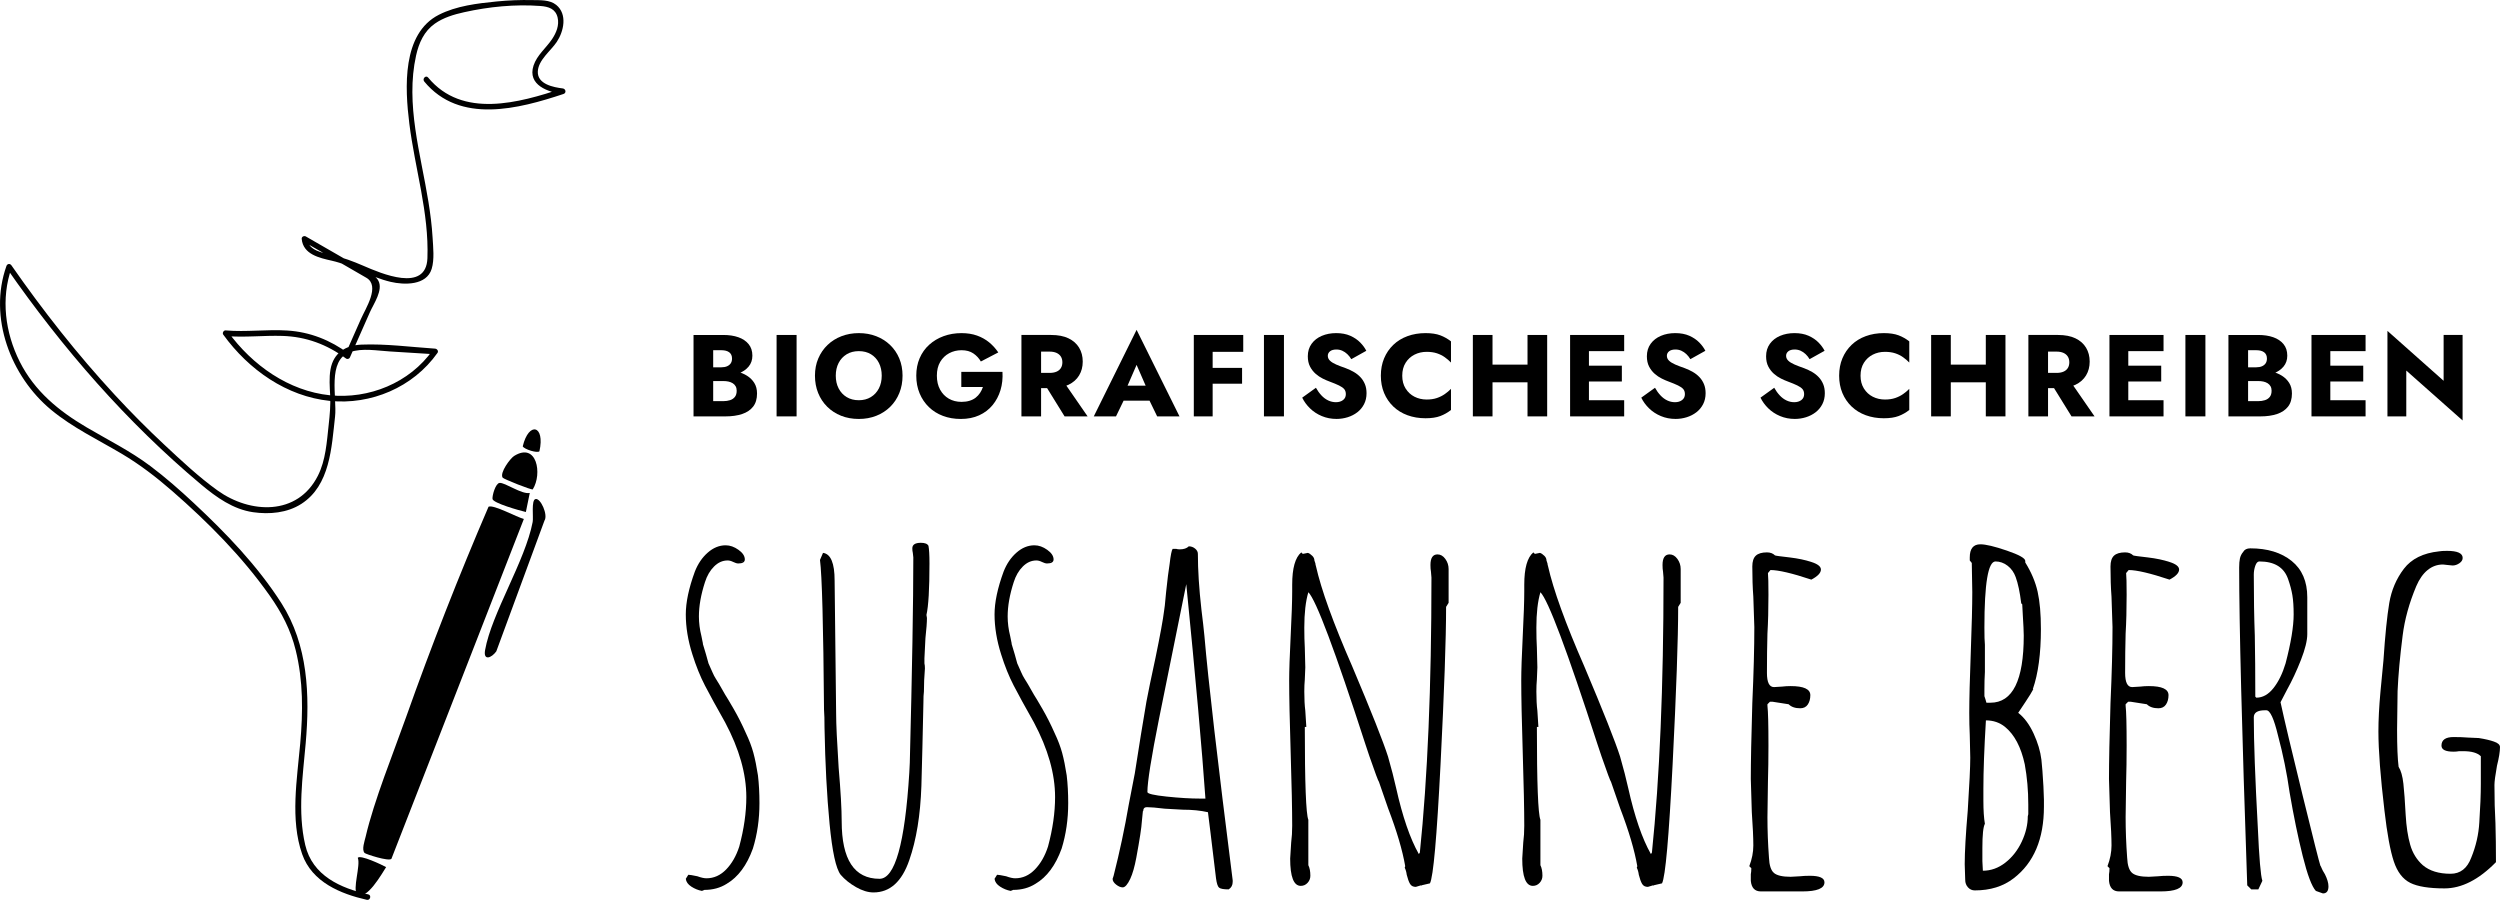 <?xml version="1.0" encoding="UTF-8"?><svg id="Ebene_2" xmlns="http://www.w3.org/2000/svg" viewBox="0 0 347.872 125.215"><g id="Components"><g id="_8e89f31e-a565-433e-a187-399749d4ab02_4"><path d="M54.464,119.508c-.392.39-3.568-.658-3.727-.816-.446-.445.008-1.692.138-2.253,1.168-5.036,3.857-11.644,5.64-16.674,3.493-9.856,7.349-19.693,11.464-29.255.687-.339,3.951,1.463,4.915,1.704l-18.43,47.294Z"/><path d="M69.059,90.635c-.671.935-1.835,1.362-1.559-.185.91-5.105,5.583-12.385,6.62-17.817.126-.658-.217-3.027.386-3.189.713-.191,1.786,2.22,1.255,3l-6.701,18.19Z"/><path d="M71.535,63.449c3.177-1.981,3.958,2.494,2.598,4.646-.199.106-4.073-1.442-4.193-1.633-.434-.69,1.071-2.687,1.595-3.014Z"/><path d="M49.713,124.408c-.713-.591.5-4.021.071-5.043.312-.475,3.366.97,3.945,1.291-.53.812-2.759,4.795-4.017,3.752Z"/><path d="M73.717,68.594l-.543,2.652c-.88-.203-4.575-1.246-4.642-1.815-.056-.474.418-2.168.98-2.233.746-.086,3.082,1.631,4.205,1.396Z"/><path d="M75.062,62.79c-.252.31-2.113-.265-2.323-.681.839-3.521,3.136-2.944,2.323.681Z"/><path d="M96.199,123.372c-.468-.304-.726-.667-.772-1.088l.351-.562c.185,0,.607.07,1.263.21.515.188.935.281,1.263.281,1.029,0,1.942-.409,2.738-1.228.795-.819,1.404-1.884,1.826-3.195.654-2.432.982-4.726.982-6.88,0-3.229-.982-6.692-2.948-10.39-1.217-2.151-2.153-3.861-2.808-5.125s-1.241-2.714-1.754-4.353c-.609-1.919-.913-3.767-.913-5.546,0-1.685.421-3.673,1.263-5.967.422-1.076,1.019-1.954,1.791-2.632.772-.678,1.603-1.019,2.492-1.019.607,0,1.204.212,1.79.632s.878.866.878,1.334c0,.375-.306.562-.913.562-.187,0-.421-.07-.702-.21-.281-.141-.538-.21-.772-.21-.703,0-1.334.281-1.895.843-.562.56-.984,1.287-1.264,2.176-.562,1.732-.843,3.323-.843,4.773,0,.89.116,1.803.351,2.738.046.281.093.516.14.703s.07.328.07.421l.422,1.404.35,1.263.562,1.264c.141.328.293.621.457.876.163.259.316.504.456.738l.843,1.474c.187.281.585.948,1.194,2.001.607,1.053,1.169,2.166,1.684,3.335.468.982.819,1.907,1.054,2.773.233.866.444,1.907.631,3.123.141,1.17.21,2.457.21,3.861,0,2.247-.304,4.353-.912,6.318-.843,2.341-2.06,3.979-3.651,4.914-.89.562-1.919.843-3.089.843l-.35.141c-.516-.095-1.007-.294-1.475-.597ZM103.29,78.196c0-.046-.024-.07-.07-.07v.07h.07Z"/><path d="M119.119,123.442c-.866-.492-1.579-1.065-2.141-1.72-.656-.843-1.17-3.206-1.544-7.09-.375-3.885-.609-8.33-.703-13.34,0-1.122-.024-1.965-.069-2.526-.094-11.747-.281-18.698-.562-20.851l.421-.984c1.076.141,1.615,1.429,1.615,3.861l.212,18.604c0,1.312.116,3.792.35,7.442.281,3.277.422,5.757.422,7.442,0,5.336,1.754,8.004,5.266,8.004,2.151,0,3.532-4.914,4.141-14.742l.07-1.404c.327-12.871.491-22.395.491-28.573l-.069-.632c-.047-.185-.07-.397-.07-.631,0-.515.397-.772,1.194-.772.56,0,.912.14,1.053.421.093.469.14,1.288.14,2.457,0,3.557-.14,5.945-.421,7.161l.069.421c0,.609-.069,1.545-.21,2.808l-.14,2.808v.702c.046.188.069.422.069.703-.094,1.123-.14,2.2-.14,3.229-.047.328-.07.843-.07,1.544-.094,4.448-.187,8.309-.281,11.584-.14,4.072-.702,7.512-1.685,10.319-1.029,2.997-2.691,4.494-4.983,4.494-.75,0-1.557-.246-2.423-.737Z"/><path d="M139.162,123.372c-.468-.304-.726-.667-.772-1.088l.351-.562c.185,0,.607.07,1.263.21.515.188.935.281,1.263.281,1.029,0,1.942-.409,2.738-1.228.795-.819,1.404-1.884,1.826-3.195.654-2.432.982-4.726.982-6.88,0-3.229-.982-6.692-2.948-10.39-1.217-2.151-2.153-3.861-2.808-5.125-.656-1.263-1.241-2.714-1.754-4.353-.609-1.919-.913-3.767-.913-5.546,0-1.685.421-3.673,1.263-5.967.422-1.076,1.019-1.954,1.791-2.632.772-.678,1.603-1.019,2.492-1.019.607,0,1.204.212,1.79.632s.878.866.878,1.334c0,.375-.306.562-.913.562-.187,0-.421-.07-.702-.21-.281-.141-.538-.21-.772-.21-.703,0-1.334.281-1.895.843-.562.56-.984,1.287-1.264,2.176-.562,1.732-.843,3.323-.843,4.773,0,.89.116,1.803.351,2.738.046.281.093.516.14.703s.07.328.07.421l.422,1.404.35,1.263.562,1.264c.141.328.293.621.457.876.163.259.316.504.456.738l.843,1.474c.187.281.585.948,1.194,2.001.607,1.053,1.169,2.166,1.684,3.335.468.982.819,1.907,1.054,2.773.233.866.444,1.907.631,3.123.141,1.17.21,2.457.21,3.861,0,2.247-.304,4.353-.912,6.318-.843,2.341-2.06,3.979-3.651,4.914-.89.562-1.919.843-3.089.843l-.35.141c-.516-.095-1.007-.294-1.475-.597ZM146.252,78.196c0-.046-.024-.07-.07-.07v.07h.07Z"/><path d="M169.629,123.512c-.188-.165-.328-.596-.422-1.298-.421-3.416-.678-5.546-.772-6.389l-.35-2.807c-1.031-.234-2.201-.351-3.511-.351l-2.526-.141c-1.123-.14-1.944-.21-2.457-.21-.281,0-.445.118-.492.351,0,.14-.024.21-.069.21l-.141,1.404c-.047.843-.304,2.528-.772,5.055-.235,1.263-.516,2.245-.843,2.948-.375.795-.726,1.193-1.053,1.193-.281,0-.587-.129-.913-.385-.328-.257-.491-.526-.491-.807l.07-.21.069-.212c.843-3.322,1.545-6.621,2.107-9.898l.843-4.354.843-5.335.772-4.633c.234-1.264.654-3.3,1.263-6.108.656-3.182,1.053-5.358,1.194-6.529.046-.141.14-1.006.281-2.598.187-1.778.351-3.088.491-3.93.141-1.216.281-1.919.421-2.106h.492c.14.047.303.069.491.069.562,0,.982-.14,1.263-.421.328,0,.621.104.878.316.257.21.387.456.387.737,0,2.247.163,4.821.491,7.723.187,1.498.327,2.738.421,3.72.515,6.037,1.826,17.364,3.932,33.978v.21c0,.468-.188.819-.562,1.053-.702,0-1.147-.082-1.334-.246ZM167.734,111.122c-.469-6.74-1.359-16.685-2.667-29.836l-3.792,18.744c-1.076,5.383-1.615,8.775-1.615,10.18,0,.235.89.445,2.669.632,1.778.187,3.345.281,4.702.281h.703Z"/><path d="M196.201,122.985c-.165-.281-.316-.702-.456-1.263-.047-.374-.141-.703-.281-.984l.07-.21c-.376-2.198-1.17-4.889-2.388-8.073l-1.263-3.651c-.094-.093-.538-1.287-1.334-3.58l-.562-1.685c-4.213-13.01-6.857-20.054-7.933-21.131-.375,1.264-.562,2.902-.562,4.915,0,1.076.022,2.012.07,2.807l.069,2.738-.069,1.685c-.048.516-.07,1.078-.07,1.685,0,1.029.046,1.919.14,2.667l.141,2.247h-.21c0,7.817.163,12.122.491,12.918v6.318c.187.375.281.866.281,1.474,0,.376-.129.703-.387.984s-.573.421-.947.421c-.984,0-1.475-1.263-1.475-3.791l.14-2.247c.094-.702.141-1.474.141-2.316,0-2.247-.07-5.617-.21-10.109-.141-4.494-.21-7.864-.21-10.109,0-1.357.069-3.441.21-6.249.14-2.76.21-4.819.21-6.177v-.913c0-2.292.421-3.791,1.263-4.492l.212.21.702-.141c.187.048.397.188.632.422.185.188.281.398.281.632l.14.421c0,.094.024.21.07.351.749,3.323,2.432,7.98,5.054,13.97,2.669,6.318,4.329,10.508,4.985,12.566.468,1.638.843,3.089,1.123,4.353.888,3.979,1.942,7.045,3.16,9.196l.14-.21c1.076-10.39,1.615-23.143,1.615-38.26l-.07-.843c-.047-.234-.069-.538-.069-.913,0-.982.327-1.474.982-1.474.422,0,.784.21,1.088.631.304.422.456.89.456,1.404v4.704l-.35.562c0,4.447-.259,11.748-.772,21.903-.516,10.156-1.007,15.679-1.475,16.569l-1.194.28v.07l-.069-.07-.703.212c-.375,0-.644-.141-.807-.422Z"/><path d="M228.494,122.985c-.165-.281-.316-.702-.456-1.263-.047-.374-.141-.703-.281-.984l.07-.21c-.376-2.198-1.17-4.889-2.388-8.073l-1.263-3.651c-.094-.093-.538-1.287-1.334-3.58l-.562-1.685c-4.213-13.01-6.857-20.054-7.933-21.131-.375,1.264-.562,2.902-.562,4.915,0,1.076.022,2.012.07,2.807l.069,2.738-.069,1.685c-.048.516-.07,1.078-.07,1.685,0,1.029.046,1.919.14,2.667l.141,2.247h-.21c0,7.817.163,12.122.491,12.918v6.318c.187.375.281.866.281,1.474,0,.376-.129.703-.387.984-.257.281-.573.421-.947.421-.984,0-1.475-1.263-1.475-3.791l.14-2.247c.094-.702.141-1.474.141-2.316,0-2.247-.07-5.617-.21-10.109-.141-4.494-.21-7.864-.21-10.109,0-1.357.069-3.441.21-6.249.14-2.76.21-4.819.21-6.177v-.913c0-2.292.421-3.791,1.263-4.492l.212.21.702-.141c.187.048.397.188.632.422.185.188.281.398.281.632l.14.421c0,.094.024.21.07.351.749,3.323,2.432,7.98,5.054,13.97,2.669,6.318,4.329,10.508,4.985,12.566.468,1.638.843,3.089,1.123,4.353.888,3.979,1.942,7.045,3.16,9.196l.14-.21c1.076-10.39,1.615-23.143,1.615-38.26l-.07-.843c-.047-.234-.069-.538-.069-.913,0-.982.327-1.474.982-1.474.422,0,.784.21,1.088.631.304.422.456.89.456,1.404v4.704l-.35.562c0,4.447-.259,11.748-.772,21.903-.516,10.156-1.007,15.679-1.475,16.569l-1.194.28v.07l-.069-.07-.703.212c-.375,0-.644-.141-.807-.422Z"/><path d="M243.623,122.565v-.913c.046-.234.07-.515.07-.843l-.281-.281c.374-.982.562-1.941.562-2.878,0-1.076-.07-2.62-.212-4.633l-.14-4.633c0-2.341.07-5.851.21-10.531.187-4.164.281-7.698.281-10.6l-.14-4.213c-.095-1.263-.141-2.667-.141-4.211,0-.703.163-1.206.491-1.51.327-.304.843-.456,1.545-.456.466,0,.843.14,1.122.421.094.047.773.141,2.037.281,1.169.141,2.176.351,3.019.632.888.281,1.334.632,1.334,1.053,0,.469-.445.937-1.334,1.404-2.667-.888-4.563-1.334-5.686-1.334l-.351.421c.046.422.07,1.429.07,3.019,0,2.013-.047,3.816-.141,5.405-.047,1.639-.069,3.464-.069,5.476,0,1.312.327,1.966.982,1.966l1.123-.069c.374-.047.772-.07,1.194-.07,1.825,0,2.738.421,2.738,1.263,0,.516-.118.948-.351,1.298-.235.351-.587.526-1.053.526-.703,0-1.241-.185-1.615-.56l-2.247-.351h-.351l-.351.351v.21c.094.795.141,2.644.141,5.546,0,1.825-.025,3.486-.07,4.983l-.07,4.985c0,1.825.07,3.698.212,5.617.046,1.076.281,1.79.702,2.141.421.35,1.194.526,2.317.526l1.263-.07c.421-.046.888-.07,1.404-.07,1.357,0,2.035.306,2.035.913,0,.843-1.029,1.263-3.088,1.263h-5.757c-.843,0-1.312-.491-1.404-1.474Z"/><path d="M273.844,123.476c-.257-.281-.387-.631-.387-1.053l-.069-2.176c0-1.685.14-4.164.421-7.442.234-3.65.351-6.107.351-7.371l-.07-3.159c-.047-.935-.07-1.966-.07-3.089,0-1.871.07-4.657.21-8.354.141-3.791.212-6.599.212-8.425l-.07-4.072-.281-.35v-.422c0-1.216.491-1.825,1.475-1.825.747,0,1.976.293,3.685.878,1.709.585,2.563,1.065,2.563,1.438v.212c.843,1.357,1.415,2.714,1.72,4.072.303,1.357.456,3.088.456,5.195,0,3.417-.375,6.202-1.123,8.354h.07c-.188.375-.562.984-1.123,1.826l-.984,1.474c.843.656,1.556,1.615,2.142,2.879.584,1.263.947,2.481,1.088,3.65.046.422.093.937.14,1.545.046.609.093,1.334.141,2.176l.069,1.825v.982c0,4.494-1.404,7.818-4.211,9.969-1.451,1.123-3.254,1.685-5.407,1.685-.375,0-.691-.141-.947-.422ZM279.039,120.037c.959-.749,1.72-1.72,2.282-2.913.562-1.194.843-2.375.843-3.545l.069-.281v-1.334c0-1.966-.165-3.838-.491-5.617-.516-2.386-1.428-4.117-2.738-5.195-.749-.607-1.639-.913-2.667-.913-.235,3.886-.351,7.068-.351,9.547v1.616c0,1.357.07,2.434.21,3.229-.234.421-.35,1.544-.35,3.369v1.826l.069,1.334c1.123,0,2.164-.374,3.125-1.123ZM276.968,97.782c3.089,0,4.635-3.111,4.635-9.337,0-.513-.048-1.519-.141-3.019l-.07-1.334-.14-.14c-.188-1.545-.445-2.761-.772-3.651-.235-.654-.609-1.181-1.123-1.579-.516-.397-1.078-.597-1.685-.597-1.031,0-1.544,3.066-1.544,9.197,0,1.17.022,1.965.069,2.386v3.791c-.047.749-.069,1.591-.069,2.528v.843l.14.421.141.491h.56Z"/><path d="M293.464,122.565v-.913c.046-.234.07-.515.07-.843l-.281-.281c.374-.982.562-1.941.562-2.878,0-1.076-.07-2.62-.212-4.633l-.14-4.633c0-2.341.07-5.851.21-10.531.187-4.164.281-7.698.281-10.6l-.14-4.213c-.095-1.263-.141-2.667-.141-4.211,0-.703.163-1.206.491-1.51.327-.304.843-.456,1.545-.456.466,0,.843.14,1.122.421.094.047.773.141,2.037.281,1.169.141,2.176.351,3.019.632.888.281,1.334.632,1.334,1.053,0,.469-.445.937-1.334,1.404-2.667-.888-4.563-1.334-5.686-1.334l-.351.421c.046.422.07,1.429.07,3.019,0,2.013-.047,3.816-.141,5.405-.047,1.639-.069,3.464-.069,5.476,0,1.312.327,1.966.982,1.966l1.123-.069c.374-.047.772-.07,1.194-.07,1.825,0,2.738.421,2.738,1.263,0,.516-.118.948-.351,1.298-.235.351-.587.526-1.053.526-.703,0-1.241-.185-1.615-.56l-2.247-.351h-.351l-.351.351v.21c.094.795.141,2.644.141,5.546,0,1.825-.025,3.486-.07,4.983l-.07,4.985c0,1.825.07,3.698.212,5.617.046,1.076.281,1.79.702,2.141.421.35,1.194.526,2.317.526l1.263-.07c.421-.046.888-.07,1.404-.07,1.357,0,2.035.306,2.035.913,0,.843-1.029,1.263-3.088,1.263h-5.757c-.843,0-1.312-.491-1.404-1.474Z"/><path d="M322.248,123.969c-.562-.609-1.17-2.223-1.825-4.845-.656-2.62-1.263-5.569-1.825-8.845-.376-2.669-.913-5.311-1.615-7.933-.562-2.341-1.101-3.511-1.616-3.511h-.21c-1.029,0-1.544.329-1.544.984,0,3.37.187,8.495.562,15.375.187,4.211.397,6.668.631,7.371l-.56,1.193h-.984l-.562-.562c-.749-21.623-1.123-36.365-1.123-44.227,0-.515.035-.935.106-1.263s.222-.632.456-.913c.187-.327.515-.491.984-.491,2.386,0,4.305.585,5.757,1.754,1.45,1.17,2.176,2.856,2.176,5.055v5.125c0,.89-.294,2.083-.878,3.58-.587,1.498-1.229,2.879-1.931,4.142l-.913,1.756c.515,2.386,1.532,6.68,3.054,12.882,1.52,6.201,2.353,9.489,2.492,9.862.046.048.106.165.175.351.07.188.222.469.457.843.327.656.491,1.217.491,1.685,0,.654-.257.982-.772.982l-.984-.35ZM316.351,95.747c.702-.888,1.263-2.037,1.685-3.441.747-2.854,1.123-5.125,1.123-6.809,0-1.076-.06-1.966-.176-2.667-.118-.703-.316-1.45-.597-2.247-.562-1.638-1.895-2.457-4.001-2.457-.235,0-.421.2-.562.597-.14.398-.21.807-.21,1.228,0,3.136.046,5.968.14,8.495.047,2.528.07,5.36.07,8.495l.141.141c.888,0,1.684-.444,2.386-1.334Z"/><path d="M335.376,122.845c-1.031-.515-1.791-1.51-2.282-2.983-.491-1.475-.925-3.826-1.298-7.056-.562-4.726-.843-8.399-.843-11.021,0-1.591.093-3.416.281-5.476l.421-4.423c.234-3.51.503-6.166.807-7.968.304-1.801.984-3.392,2.037-4.774,1.053-1.379,2.679-2.187,4.879-2.422.234-.046.607-.07,1.123-.07,1.45,0,2.176.329,2.176.984,0,.281-.153.526-.456.737-.306.21-.622.316-.948.316l-.702-.07-.632-.069c-.797,0-1.509.257-2.141.772s-1.159,1.263-1.579,2.247c-.984,2.341-1.615,4.633-1.895,6.879-.376,2.95-.609,5.524-.703,7.723l-.07,5.405c0,2.294.07,4.002.212,5.126.327.515.549,1.298.666,2.351.116,1.053.222,2.492.316,4.317.093,1.639.304,3.032.632,4.177.327,1.148.912,2.095,1.754,2.844.937.795,2.223,1.193,3.861,1.193,1.357,0,2.317-.747,2.879-2.245.654-1.591,1.028-3.23,1.123-4.914.14-2.107.21-3.885.21-5.336v-3.861c-.469-.468-1.288-.702-2.457-.702h-.562c-.235.047-.491.069-.772.069-1.123,0-1.685-.281-1.685-.841,0-.795.562-1.194,1.685-1.194.794,0,1.45.024,1.965.07l1.545.069c.888.141,1.59.306,2.106.492.562.187.843.444.843.772,0,.609-.14,1.474-.421,2.597-.235,1.312-.351,2.201-.351,2.669,0,1.965.046,3.744.14,5.335.047,1.639.07,3.439.07,5.405-2.386,2.435-4.773,3.651-7.161,3.651-2.153,0-3.745-.257-4.773-.772Z"/><path d="M98.544,51.11h1.829c.313,0,.579-.049.801-.145.221-.098.39-.235.51-.413.118-.177.177-.396.177-.655,0-.388-.128-.679-.388-.875-.259-.194-.625-.29-1.101-.29h-1.133v7.089h1.392c.356,0,.674-.046.954-.137.281-.091.505-.243.672-.453s.252-.499.252-.866c0-.238-.049-.443-.146-.615-.096-.173-.232-.313-.405-.421s-.37-.186-.591-.235-.466-.072-.736-.072h-2.088v-1.49h2.395c.551,0,1.084.059,1.603.178.517.118.988.309,1.407.574.421.265.759.598,1.012,1.003.253.406.38.894.38,1.465,0,.755-.181,1.365-.542,1.829-.362.465-.872.808-1.53,1.029-.659.221-1.436.331-2.331.331h-4.434v-11.33h4.16c.787,0,1.481.105,2.079.316.6.211,1.074.529,1.424.955s.526.963.526,1.61c0,.593-.176,1.101-.526,1.522-.351.42-.825.741-1.424.963-.598.221-1.292.331-2.079.331h-2.12v-1.198Z"/><path d="M110.844,46.61v11.33h-2.783v-11.33h2.783Z"/><path d="M113.863,49.88c.307-.722.736-1.348,1.287-1.877.55-.528,1.197-.935,1.942-1.221s1.549-.429,2.412-.429c.875,0,1.681.142,2.419.429.74.286,1.384.694,1.934,1.221.551.529.977,1.156,1.279,1.877.302.723.453,1.522.453,2.396,0,.873-.149,1.677-.446,2.412-.297.733-.717,1.37-1.262,1.91-.544.539-1.189.958-1.934,1.255s-1.559.444-2.444.444c-.895,0-1.716-.148-2.461-.444-.744-.297-1.389-.715-1.934-1.255s-.966-1.176-1.262-1.91c-.297-.735-.444-1.538-.444-2.412,0-.875.153-1.673.461-2.396ZM116.695,54.048c.265.512.637.914,1.117,1.206.48.291,1.044.437,1.691.437.637,0,1.196-.145,1.676-.437.479-.291.851-.694,1.116-1.206s.397-1.103.397-1.772-.13-1.26-.389-1.772c-.258-.512-.625-.914-1.101-1.206-.474-.291-1.042-.438-1.699-.438-.647,0-1.211.146-1.691.438s-.853.694-1.117,1.206-.396,1.103-.396,1.772.131,1.26.396,1.772Z"/><path d="M133.763,51.742h5.73c.054.907-.038,1.753-.275,2.541-.238.787-.605,1.483-1.102,2.087-.496.605-1.116,1.077-1.861,1.417-.745.34-1.597.51-2.557.51-.907,0-1.738-.142-2.493-.429-.755-.285-1.409-.696-1.958-1.23-.551-.534-.98-1.17-1.287-1.91-.308-.738-.461-1.556-.461-2.451,0-.896.155-1.708.469-2.436s.755-1.351,1.328-1.87c.572-.517,1.24-.917,2.006-1.197.767-.281,1.597-.421,2.493-.421.799,0,1.517.113,2.154.34.636.226,1.199.542,1.691.946.491.405.914.871,1.27,1.4l-2.427,1.262c-.259-.453-.607-.828-1.044-1.125-.438-.297-.985-.444-1.644-.444-.625,0-1.201.14-1.723.42-.524.281-.939.683-1.246,1.206-.308.524-.462,1.163-.462,1.919,0,.745.149,1.389.446,1.934s.701.966,1.214,1.262,1.103.446,1.772.446c.411,0,.782-.051,1.117-.154.334-.103.62-.248.858-.437s.439-.411.607-.664c.167-.254.299-.526.396-.818h-3.01v-2.103Z"/><path d="M144.866,46.61v11.33h-2.735v-11.33h2.735ZM143.847,46.61h2.412c.971,0,1.78.157,2.427.47.647.313,1.139.747,1.473,1.304.334.555.502,1.199.502,1.934,0,.723-.168,1.363-.502,1.917-.334.556-.826.99-1.473,1.304s-1.456.469-2.427.469h-2.412v-2.12h2.216c.367,0,.683-.057.948-.17.263-.113.466-.28.606-.502.14-.221.211-.488.211-.801,0-.312-.071-.579-.211-.801-.14-.221-.343-.39-.606-.51-.265-.118-.581-.177-.948-.177h-2.216v-2.315ZM147.796,52.81l3.544,5.13h-3.204l-3.173-5.13h2.833Z"/><path d="M156.568,54.428l.13.598-1.407,2.914h-3.092l5.957-12.042,5.971,12.042h-3.108l-1.359-2.8.096-.696-1.601-3.674-1.587,3.657ZM155.386,53.668h5.617l.177,2.088h-5.988l.194-2.088Z"/><path d="M168.738,46.61v11.33h-2.621v-11.33h2.621ZM167.929,46.61h5.066v2.348h-5.066v-2.348ZM167.929,51.191h4.904v2.201h-4.904v-2.201Z"/><path d="M178.66,46.61v11.33h-2.783v-11.33h2.783Z"/><path d="M183.88,55.027c.285.303.598.534.939.696.339.162.699.243,1.076.243.399,0,.728-.099.988-.299.258-.199.388-.471.388-.817,0-.291-.076-.526-.226-.705-.151-.177-.394-.348-.728-.51-.335-.162-.777-.344-1.328-.55-.27-.098-.581-.232-.931-.405s-.682-.397-.995-.672c-.312-.275-.572-.61-.777-1.004-.204-.393-.307-.871-.307-1.432,0-.669.175-1.247.526-1.732.349-.485.825-.854,1.424-1.108.598-.253,1.265-.38,1.998-.38.755,0,1.411.125,1.967.372.555.248,1.016.561,1.383.939s.647.76.841,1.149l-2.087,1.165c-.162-.27-.348-.505-.559-.704-.211-.2-.443-.356-.696-.47-.254-.113-.526-.17-.818-.17-.388,0-.684.084-.89.25-.205.168-.307.375-.307.624,0,.258.099.485.299.679.199.194.485.372.858.534s.822.334,1.351.517c.399.151.772.326,1.117.526.345.199.65.439.914.72.265.28.471.604.623.971s.227.787.227,1.262c0,.572-.117,1.081-.348,1.53-.232.448-.546.823-.939,1.125-.394.302-.842.532-1.343.688-.502.155-1.017.234-1.546.234-.735,0-1.417-.132-2.047-.397-.632-.263-1.179-.623-1.644-1.076-.464-.453-.825-.949-1.084-1.488l1.91-1.375c.227.41.483.765.769,1.067Z"/><path d="M195.59,54.063c.313.502.726.882,1.238,1.142.512.259,1.076.388,1.691.388.539,0,1.014-.069,1.424-.209.411-.14.777-.324,1.101-.551.325-.226.61-.469.858-.728v2.946c-.452.356-.949.637-1.488.841-.539.205-1.225.308-2.056.308-.907,0-1.743-.141-2.508-.421-.767-.28-1.424-.686-1.975-1.214-.55-.529-.976-1.155-1.279-1.877-.302-.723-.452-1.527-.452-2.412s.15-1.689.452-2.412c.303-.723.729-1.348,1.279-1.877.551-.529,1.208-.934,1.975-1.214.765-.281,1.601-.421,2.508-.421.831,0,1.517.103,2.056.307.539.205,1.036.485,1.488.842v2.946c-.248-.259-.533-.505-.858-.737-.324-.232-.69-.415-1.101-.55-.41-.135-.885-.203-1.424-.203-.615,0-1.179.13-1.691.388-.512.259-.925.637-1.238,1.134-.313.496-.469,1.095-.469,1.797,0,.691.155,1.287.469,1.788Z"/><path d="M207.681,46.61v11.33h-2.735v-11.33h2.735ZM205.706,50.737h8.578v2.461h-8.578v-2.461ZM215.287,46.61v11.33h-2.735v-11.33h2.735Z"/><path d="M221.098,46.61v11.33h-2.621v-11.33h2.621ZM220.289,46.61h5.713v2.25h-5.713v-2.25ZM220.289,50.884h5.39v2.201h-5.39v-2.201ZM220.289,55.691h5.713v2.25h-5.713v-2.25Z"/><path d="M231.061,55.027c.285.303.598.534.939.696.339.162.699.243,1.076.243.399,0,.728-.099.988-.299.258-.199.388-.471.388-.817,0-.291-.076-.526-.226-.705-.151-.177-.394-.348-.728-.51-.335-.162-.777-.344-1.328-.55-.27-.098-.581-.232-.931-.405s-.682-.397-.995-.672c-.312-.275-.572-.61-.777-1.004-.204-.393-.307-.871-.307-1.432,0-.669.175-1.247.526-1.732.349-.485.825-.854,1.424-1.108.598-.253,1.265-.38,1.998-.38.755,0,1.411.125,1.967.372.555.248,1.016.561,1.383.939s.647.76.841,1.149l-2.087,1.165c-.162-.27-.348-.505-.559-.704-.211-.2-.443-.356-.696-.47-.254-.113-.526-.17-.818-.17-.388,0-.684.084-.89.25-.205.168-.307.375-.307.624,0,.258.099.485.299.679.199.194.485.372.858.534s.822.334,1.351.517c.399.151.772.326,1.117.526.345.199.65.439.914.72.265.28.471.604.623.971.151.367.227.787.227,1.262,0,.572-.117,1.081-.348,1.53-.232.448-.546.823-.939,1.125-.394.302-.842.532-1.343.688-.502.155-1.017.234-1.546.234-.735,0-1.417-.132-2.047-.397-.632-.263-1.179-.623-1.644-1.076-.464-.453-.825-.949-1.084-1.488l1.91-1.375c.227.41.483.765.769,1.067Z"/><path d="M247.65,55.027c.285.303.598.534.939.696.339.162.699.243,1.076.243.399,0,.728-.099.988-.299.258-.199.388-.471.388-.817,0-.291-.076-.526-.226-.705-.151-.177-.394-.348-.728-.51-.335-.162-.777-.344-1.328-.55-.27-.098-.581-.232-.931-.405s-.682-.397-.995-.672c-.312-.275-.572-.61-.777-1.004-.204-.393-.307-.871-.307-1.432,0-.669.175-1.247.526-1.732.349-.485.825-.854,1.424-1.108.598-.253,1.265-.38,1.998-.38.755,0,1.411.125,1.967.372.555.248,1.016.561,1.383.939s.647.76.841,1.149l-2.087,1.165c-.162-.27-.348-.505-.559-.704-.211-.2-.443-.356-.696-.47-.254-.113-.526-.17-.818-.17-.388,0-.684.084-.89.25-.205.168-.307.375-.307.624,0,.258.099.485.299.679.199.194.485.372.858.534s.822.334,1.351.517c.399.151.772.326,1.117.526.345.199.65.439.914.72.265.28.471.604.623.971s.227.787.227,1.262c0,.572-.117,1.081-.348,1.53-.232.448-.546.823-.939,1.125-.394.302-.842.532-1.343.688-.502.155-1.017.234-1.546.234-.735,0-1.417-.132-2.047-.397-.632-.263-1.179-.623-1.644-1.076-.464-.453-.825-.949-1.084-1.488l1.91-1.375c.227.41.483.765.769,1.067Z"/><path d="M259.361,54.063c.313.502.726.882,1.238,1.142s1.076.388,1.691.388c.539,0,1.014-.069,1.424-.209.411-.14.777-.324,1.101-.551.325-.226.61-.469.858-.728v2.946c-.452.356-.949.637-1.488.841-.539.205-1.225.308-2.056.308-.907,0-1.743-.141-2.508-.421-.767-.28-1.424-.686-1.975-1.214-.55-.529-.976-1.155-1.279-1.877-.302-.723-.452-1.527-.452-2.412s.15-1.689.452-2.412c.303-.723.729-1.348,1.279-1.877.551-.529,1.208-.934,1.975-1.214.765-.281,1.601-.421,2.508-.421.831,0,1.517.103,2.056.307.539.205,1.036.485,1.488.842v2.946c-.248-.259-.533-.505-.858-.737-.324-.232-.69-.415-1.101-.55-.41-.135-.885-.203-1.424-.203-.615,0-1.179.13-1.691.388-.512.259-.925.637-1.238,1.134-.313.496-.469,1.095-.469,1.797,0,.691.155,1.287.469,1.788Z"/><path d="M271.451,46.61v11.33h-2.735v-11.33h2.735ZM269.476,50.737h8.578v2.461h-8.578v-2.461ZM279.058,46.61v11.33h-2.735v-11.33h2.735Z"/><path d="M284.982,46.61v11.33h-2.735v-11.33h2.735ZM283.962,46.61h2.412c.971,0,1.78.157,2.427.47.647.313,1.139.747,1.473,1.304.334.555.502,1.199.502,1.934,0,.723-.168,1.363-.502,1.917-.334.556-.826.99-1.473,1.304-.647.313-1.456.469-2.427.469h-2.412v-2.12h2.216c.367,0,.683-.057.948-.17.263-.113.466-.28.606-.502.14-.221.211-.488.211-.801,0-.312-.071-.579-.211-.801-.14-.221-.343-.39-.606-.51-.265-.118-.581-.177-.948-.177h-2.216v-2.315ZM287.911,52.81l3.544,5.13h-3.204l-3.173-5.13h2.833Z"/><path d="M296.149,46.61v11.33h-2.621v-11.33h2.621ZM295.34,46.61h5.713v2.25h-5.713v-2.25ZM295.34,50.884h5.39v2.201h-5.39v-2.201ZM295.34,55.691h5.713v2.25h-5.713v-2.25Z"/><path d="M306.88,46.61v11.33h-2.783v-11.33h2.783Z"/><path d="M312.124,51.11h1.829c.313,0,.579-.049.801-.145.221-.098.39-.235.51-.413.118-.177.177-.396.177-.655,0-.388-.128-.679-.388-.875-.259-.194-.625-.29-1.101-.29h-1.133v7.089h1.392c.356,0,.674-.046.954-.137.281-.091.505-.243.672-.453s.252-.499.252-.866c0-.238-.049-.443-.146-.615-.096-.173-.232-.313-.405-.421s-.37-.186-.591-.235-.466-.072-.736-.072h-2.088v-1.49h2.395c.551,0,1.084.059,1.603.178.517.118.988.309,1.407.574.421.265.759.598,1.012,1.003.253.406.38.894.38,1.465,0,.755-.181,1.365-.542,1.829-.362.465-.872.808-1.53,1.029-.659.221-1.436.331-2.331.331h-4.434v-11.33h4.16c.787,0,1.481.105,2.079.316.6.211,1.074.529,1.424.955.351.426.526.963.526,1.61,0,.593-.176,1.101-.526,1.522-.351.42-.825.741-1.424.963-.598.221-1.292.331-2.079.331h-2.12v-1.198Z"/><path d="M324.262,46.61v11.33h-2.621v-11.33h2.621ZM323.453,46.61h5.713v2.25h-5.713v-2.25ZM323.453,50.884h5.39v2.201h-5.39v-2.201ZM323.453,55.691h5.713v2.25h-5.713v-2.25Z"/><path d="M342.666,46.61v11.897l-7.835-6.944v6.377h-2.621v-11.897l7.817,6.944v-6.377h2.639Z"/><path d="M59.031,11.341c4.94,5.989,13.169,3.798,19.383,1.734.429-.142.312-.718-.101-.769-1.268-.157-3.552-.579-3.477-2.352.069-1.61,1.803-2.871,2.634-4.116.984-1.474,1.512-3.863-.068-5.152-.91-.742-2.257-.652-3.341-.675-1.658-.036-3.317.029-4.968.194-2.671.266-5.586.61-8.023,1.849-5.151,2.619-4.732,10.168-4.113,15.142.777,6.241,2.75,12.386,2.518,18.733-.177,4.841-6.456,2.116-8.922,1.049-1.42-.615-2.816-1.139-4.32-1.486-1.242-.287-3.353-.616-3.496-2.253-.19.113-.38.225-.57.338,2.938,1.692,5.888,3.365,8.815,5.077,1.944,1.137-.101,4.245-.762,5.738-.733,1.656-1.465,3.313-2.197,4.969l.518-.141c-2.568-1.902-5.403-3.029-8.564-3.23-2.862-.182-5.722.232-8.584-.017-.27-.024-.495.358-.327.589,3.55,4.903,8.83,8.605,14.824,9.219,5.702.584,11.586-1.863,14.988-6.68.183-.259-.069-.572-.327-.589-3.373-.224-6.861-.697-10.241-.561-2.185.088-3.907,1.117-4.32,3.451-.21,1.188-.108,2.409-.047,3.607.07,1.393-.052,2.7-.205,4.084-.266,2.4-.405,4.931-1.506,7.109-2.834,5.605-9.432,5.292-13.95,2.05-2.634-1.89-5.073-4.186-7.449-6.404-2.374-2.216-4.664-4.529-6.874-6.92-5.207-5.632-9.97-11.688-14.37-18.01-.196-.281-.576-.234-.693.093-2.552,7.175.623,15.381,6.212,20.01,2.993,2.479,6.495,4.143,9.805,6.103,2.523,1.495,4.824,3.261,7.044,5.195,4.955,4.317,9.751,9.131,13.573,14.561,1.666,2.367,2.915,4.745,3.615,7.589,1.06,4.309,1.018,8.581.631,12.982-.435,4.938-1.416,10.597.269,15.399,1.372,3.909,5.371,5.532,9.001,6.357.475.108.678-.647.202-.755-3.823-.869-7.772-2.571-8.778-6.885-1.073-4.602-.345-9.477.064-14.116.595-6.758.332-13.719-3.389-19.54-3.327-5.204-7.721-9.751-12.182-13.916-1.932-1.804-3.924-3.556-6.031-5.141-2.792-2.1-5.907-3.642-8.898-5.403-3.839-2.26-7.222-5.012-9.293-9.136-2.023-4.03-2.647-8.784-1.113-13.096l-.693.093c7.776,11.171,16.692,21.433,27.052,30.109,2.13,1.784,4.456,3.45,7.235,3.85,2.259.325,4.744.109,6.717-1.164,3.994-2.576,4.197-7.824,4.683-12.139.3-2.661-1.148-7.853,2.104-8.98,1.7-.589,3.791-.187,5.538-.086,2.097.121,4.193.253,6.289.392-.109-.196-.218-.393-.327-.589-3.246,4.597-8.918,6.851-14.334,6.292-5.701-.589-10.793-4.167-14.169-8.831l-.327.589c2.64.23,5.274-.1,7.915-.015,3.279.105,6.186,1.182,8.85,3.155.155.115.439.039.518-.141.932-2.108,1.865-4.216,2.797-6.324.513-1.161,1.869-3.064,1.171-4.379-.311-.587-.945-.88-1.486-1.194-.955-.554-1.913-1.102-2.87-1.653-1.913-1.102-3.827-2.204-5.74-3.306-.232-.134-.597.03-.57.338.191,2.17,2.484,2.652,4.198,3.041,2.845.646,5.355,2.281,8.187,2.943,1.862.436,4.987.526,5.7-1.809.401-1.314.206-3.016.127-4.363-.099-1.664-.313-3.321-.577-4.965-1.069-6.656-3.221-13.591-1.72-20.36.391-1.76,1.116-3.381,2.602-4.429,1.214-.856,2.663-1.281,4.084-1.598,3.431-.765,7.102-1.13,10.612-.866,1.112.084,2.107.378,2.396,1.605.254,1.079-.189,2.132-.771,3.004-.818,1.225-2.105,2.229-2.579,3.678-.891,2.727,2.071,3.72,4.076,3.969l-.101-.769c-5.959,1.98-13.89,4.233-18.645-1.532-.317-.384-.851.172-.536.554h0Z"/></g></g></svg>